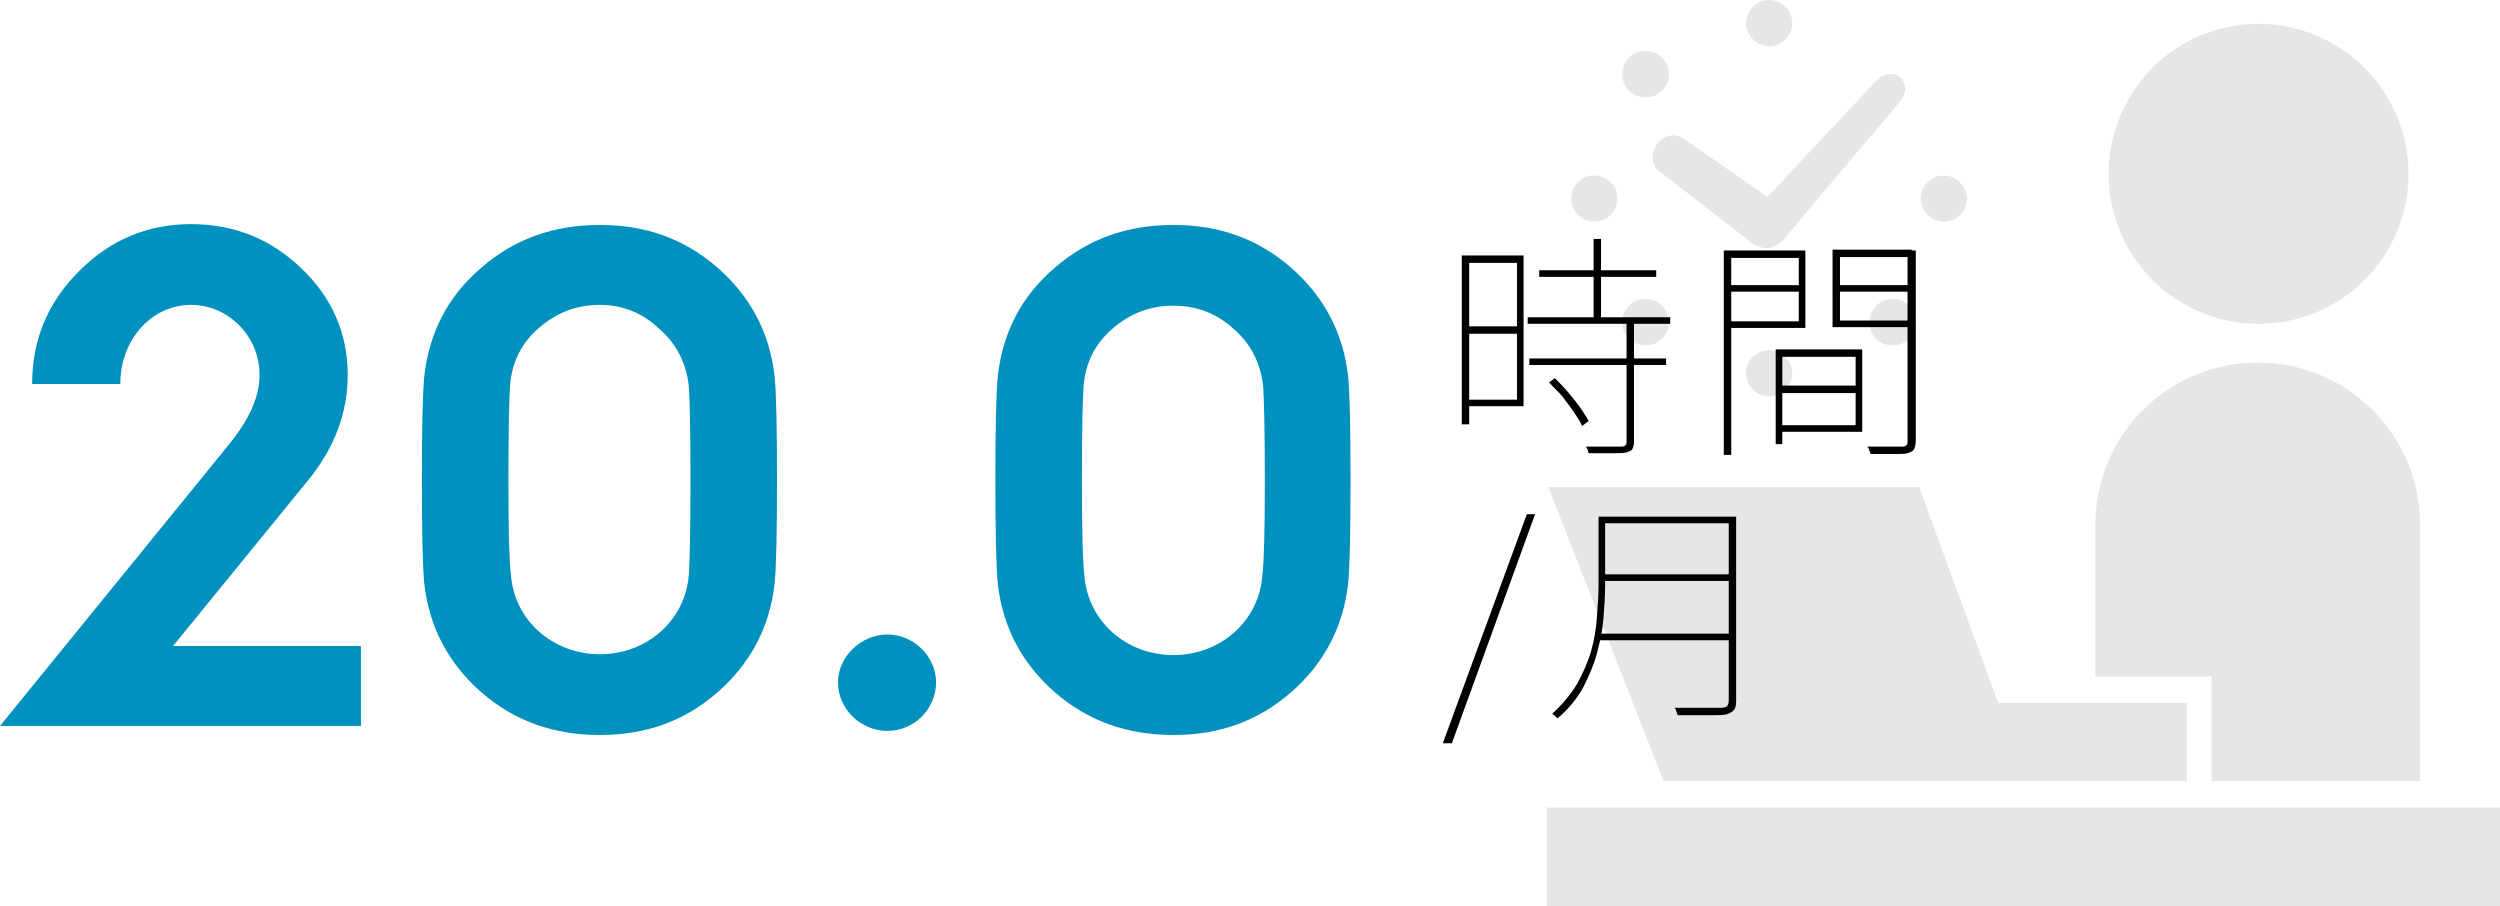 <?xml version="1.0" encoding="utf-8"?>
<!-- Generator: Adobe Illustrator 28.3.0, SVG Export Plug-In . SVG Version: 6.00 Build 0)  -->
<svg version="1.1" id="レイヤー_1" xmlns="http://www.w3.org/2000/svg" xmlns:xlink="http://www.w3.org/1999/xlink" x="0px"
	 y="0px" width="303.4px" height="110px" viewBox="0 0 303.4 110" style="enable-background:new 0 0 303.4 110;"
	 xml:space="preserve">
<style type="text/css">
	.st0{fill:#E6E6E6;}
	.st1{fill:#0091BE;}
</style>
<g>
	<path class="st0" d="M274.1,39.3c10.1,0,18.2-8.2,18.2-18.2s-8.2-18.2-18.2-18.2c-10.1,0-18.2,8.2-18.2,18.2S264,39.3,274.1,39.3z"
		/>
	<rect x="187.7" y="98" class="st0" width="115.8" height="12.1"/>
	<path class="st0" d="M268.5,94.8h25.2V63.7c0-10.9-8.8-19.7-19.7-19.7c-10.9,0-19.7,8.8-19.7,19.7v18.4h14.1V94.8z"/>
	<polygon class="st0" points="216.5,94.8 246.9,94.8 265.4,94.8 265.4,85.3 242.5,85.3 232.9,59.1 187.9,59.1 201.9,94.8 	"/>
	<path class="st0" d="M201.4,20.8l11.5,8.9c0,0,0.1,0.1,0.2,0.1c0,0,0,0,0.1,0c1,0.6,2.3,0.3,3.2-0.7c0,0,0.1,0,0.1-0.1l14.1-16.7
		c0.8-0.9,0.8-2.2,0-2.9c-0.8-0.7-2.1-0.5-2.9,0.4l-13.2,14.1l-10.2-7.1c-1-0.7-2.4-0.4-3.2,0.7C200.3,18.6,200.4,20.1,201.4,20.8z"
		/>
	<path class="st0" d="M211.9,45.3c0,1.6,1.3,2.8,2.8,2.8s2.8-1.3,2.8-2.8c0-1.6-1.3-2.8-2.8-2.8S211.9,43.7,211.9,45.3z"/>
	<path class="st0" d="M214.7,5.6c1.6,0,2.8-1.3,2.8-2.8c0-1.6-1.3-2.8-2.8-2.8s-2.8,1.3-2.8,2.8S213.2,5.6,214.7,5.6z"/>
	<path class="st0" d="M227.7,37.1c-1.1,1.1-1.1,2.9,0,4c1.1,1.1,2.9,1.1,4,0c1.1-1.1,1.1-2.9,0-4C230.6,36,228.8,36,227.7,37.1z"/>
	<path class="st0" d="M201.7,11c1.1-1.1,1.1-2.9,0-4c-1.1-1.1-2.9-1.1-4,0c-1.1,1.1-1.1,2.9,0,4C198.8,12.1,200.6,12.1,201.7,11z"/>
	<path class="st0" d="M235.9,26.9c1.6,0,2.8-1.3,2.8-2.8c0-1.5-1.3-2.8-2.8-2.8c-1.6,0-2.8,1.3-2.8,2.8
		C233.1,25.6,234.4,26.9,235.9,26.9z"/>
	<path class="st0" d="M193.5,26.9c1.6,0,2.8-1.3,2.8-2.8c0-1.6-1.3-2.8-2.8-2.8c-1.6,0-2.8,1.3-2.8,2.8
		C190.7,25.6,191.9,26.9,193.5,26.9z"/>
	<path class="st0" d="M197.7,37.1c-1.1,1.1-1.1,2.9,0,4c1.1,1.1,2.9,1.1,4,0c1.1-1.1,1.1-2.9,0-4C200.6,36,198.8,36,197.7,37.1z"/>
</g>
<g>
	<g>
		<path d="M177.4,31h0.9v20.5h-0.9V31z M177.9,31h7v18.3h-7v-0.8h6.2V31.9h-6.2V31z M177.9,39.6h6.5v0.9h-6.5V39.6z M185.4,38.5
			h17.3v0.8h-17.3V38.5z M185.6,43.5h16.6v0.8h-16.6V43.5z M186.8,32.8h14.2v0.8h-14.2V32.8z M188,46.4l0.7-0.5
			c0.5,0.5,1.1,1.1,1.6,1.7c0.5,0.6,1,1.2,1.5,1.9c0.4,0.6,0.8,1.2,1,1.6l-0.8,0.6c-0.2-0.5-0.6-1.1-1-1.7c-0.4-0.6-0.9-1.2-1.4-1.9
			C189.1,47.5,188.5,47,188,46.4z M197.4,38.9h0.9v14.7c0,0.4-0.1,0.7-0.2,0.9c-0.1,0.2-0.4,0.3-0.7,0.4c-0.3,0.1-0.9,0.1-1.6,0.1
			s-1.7,0-3,0c0-0.1-0.1-0.2-0.1-0.4c-0.1-0.2-0.2-0.3-0.2-0.4c1.1,0,2,0,2.8,0s1.3,0,1.5,0c0.3,0,0.4-0.1,0.5-0.2
			c0.1-0.1,0.1-0.2,0.1-0.5V38.9z M193.4,29h0.9v10h-0.9V29z"/>
		<path d="M209.2,30.4h0.9v24.8h-0.9V30.4z M209.7,34.6h8.8v0.8h-8.8V34.6z M209.7,30.4h9.4v9.4h-9.4v-0.8h8.6v-7.7h-8.6V30.4z
			 M215.5,42.4h0.8v11.5h-0.8V42.4z M216,42.4h10v10h-10v-0.8h9.2v-8.3H216V42.4z M216,46.8h9.6v0.9H216V46.8z M232,30.4v0.8h-8.7
			v7.7h8.7v0.8h-9.6v-9.4H232z M222.9,34.6h9.1v0.8h-9.1V34.6z M231.6,30.4h0.9v23.1c0,0.4-0.1,0.8-0.2,1c-0.1,0.2-0.4,0.4-0.8,0.5
			c-0.3,0.1-0.9,0.1-1.6,0.1c-0.7,0-1.7,0-2.9,0c0-0.1,0-0.2-0.1-0.3c0-0.1-0.1-0.2-0.1-0.3c0-0.1-0.1-0.2-0.2-0.3
			c0.7,0,1.3,0,1.9,0s1.1,0,1.5,0c0.4,0,0.7,0,0.9,0c0.3,0,0.4-0.1,0.5-0.2c0.1-0.1,0.1-0.3,0.1-0.5V30.4z"/>
		<path d="M175.1,90.2l10.2-27.8h1l-10.1,27.8H175.1z"/>
		<path d="M194,62.7h0.8V71c0,1.3-0.1,2.6-0.2,4c-0.1,1.4-0.4,2.8-0.8,4.3s-1,2.8-1.7,4.2c-0.8,1.4-1.8,2.6-3.1,3.7
			c0-0.1-0.1-0.2-0.2-0.2c-0.1-0.1-0.1-0.2-0.2-0.2c-0.1-0.1-0.2-0.1-0.2-0.2c1.2-1.1,2.2-2.3,3-3.6c0.7-1.3,1.3-2.6,1.7-4
			c0.4-1.4,0.6-2.7,0.7-4.1c0.1-1.4,0.2-2.6,0.2-3.9V62.7z M194,76.9h16.1v0.8H194V76.9z M194.3,69.7h15.9v0.8h-15.9V69.7z
			 M194.4,62.7h15.7v0.8h-15.7V62.7z M209.8,62.7h0.9v22.4c0,0.5-0.1,0.9-0.3,1.1c-0.2,0.2-0.5,0.4-0.9,0.5
			c-0.4,0.1-1.1,0.1-2.1,0.1s-2.2,0-3.8,0c0-0.1-0.1-0.2-0.1-0.3c0-0.1-0.1-0.2-0.1-0.3c0-0.1-0.1-0.2-0.2-0.3c0.9,0,1.8,0,2.6,0
			s1.5,0,2,0c0.6,0,0.9,0,1.1,0c0.3,0,0.6-0.1,0.7-0.2c0.1-0.1,0.2-0.4,0.2-0.7V62.7z"/>
	</g>
	<g>
		<path class="st1" d="M0,88.1l27.9-34.3c2.4-3,3.6-5.7,3.6-8.3c0-4.7-3.8-8.5-8.3-8.5c-4.8,0-8.6,4.2-8.6,9.6H3.9
			c0-5.4,1.9-9.9,5.7-13.7c3.8-3.8,8.3-5.7,13.6-5.7c5.2,0,9.7,1.8,13.4,5.4c3.7,3.5,5.6,7.9,5.6,12.9c0,4.6-1.6,8.9-4.9,12.9
			L21,78.4h22.8v9.7H0z"/>
		<path class="st1" d="M94.3,58.2c0,6.6-0.1,10.8-0.3,12.7c-0.6,5.2-2.9,9.6-6.9,13.1c-4,3.5-8.7,5.2-14.3,5.2
			c-5.6,0-10.4-1.7-14.4-5.2c-4-3.5-6.3-7.9-6.9-13.1c-0.2-1.9-0.3-6.1-0.3-12.7c0-6.5,0.1-10.7,0.3-12.6c0.6-5.2,2.8-9.6,6.9-13.1
			c4-3.5,8.8-5.2,14.4-5.2c5.6,0,10.3,1.7,14.3,5.2c4,3.5,6.3,7.9,6.9,13.1C94.2,47.5,94.3,51.7,94.3,58.2z M83.8,58.2
			c0-6.1-0.1-9.8-0.2-11.3c-0.3-2.8-1.5-5.2-3.6-7C78,38,75.6,37,72.8,37c-2.8,0-5.2,0.9-7.4,2.8c-2.1,1.8-3.3,4.2-3.5,7
			c-0.1,1.5-0.2,5.2-0.2,11.3c0,6.3,0.1,10.1,0.3,11.6c0.4,5.6,5.1,9.7,10.8,9.7s10.4-4.1,10.8-9.7C83.7,68.3,83.8,64.4,83.8,58.2z"
			/>
		<path class="st1" d="M107.7,77c3.2,0,5.9,2.7,5.9,5.8c0,3.3-2.7,5.9-5.9,5.9c-3.2,0-6-2.6-6-5.9C101.7,79.7,104.5,77,107.7,77z"/>
		<path class="st1" d="M163.9,58.2c0,6.6-0.1,10.8-0.3,12.7c-0.6,5.2-2.9,9.6-6.9,13.1c-4,3.5-8.7,5.2-14.3,5.2
			c-5.6,0-10.4-1.7-14.4-5.2c-4-3.5-6.3-7.9-6.9-13.1c-0.2-1.9-0.3-6.1-0.3-12.7c0-6.5,0.1-10.7,0.3-12.6c0.6-5.2,2.8-9.6,6.9-13.1
			c4-3.5,8.8-5.2,14.4-5.2c5.6,0,10.3,1.7,14.3,5.2c4,3.5,6.3,7.9,6.9,13.1C163.8,47.5,163.9,51.7,163.9,58.2z M153.5,58.2
			c0-6.1-0.1-9.8-0.2-11.3c-0.3-2.8-1.5-5.2-3.6-7c-2.1-1.9-4.5-2.8-7.3-2.8c-2.8,0-5.2,0.9-7.4,2.8c-2.1,1.8-3.3,4.2-3.5,7
			c-0.1,1.5-0.2,5.2-0.2,11.3c0,6.3,0.1,10.1,0.3,11.6c0.4,5.6,5.1,9.7,10.8,9.7s10.4-4.1,10.8-9.7
			C153.4,68.3,153.5,64.4,153.5,58.2z"/>
	</g>
</g>
</svg>
